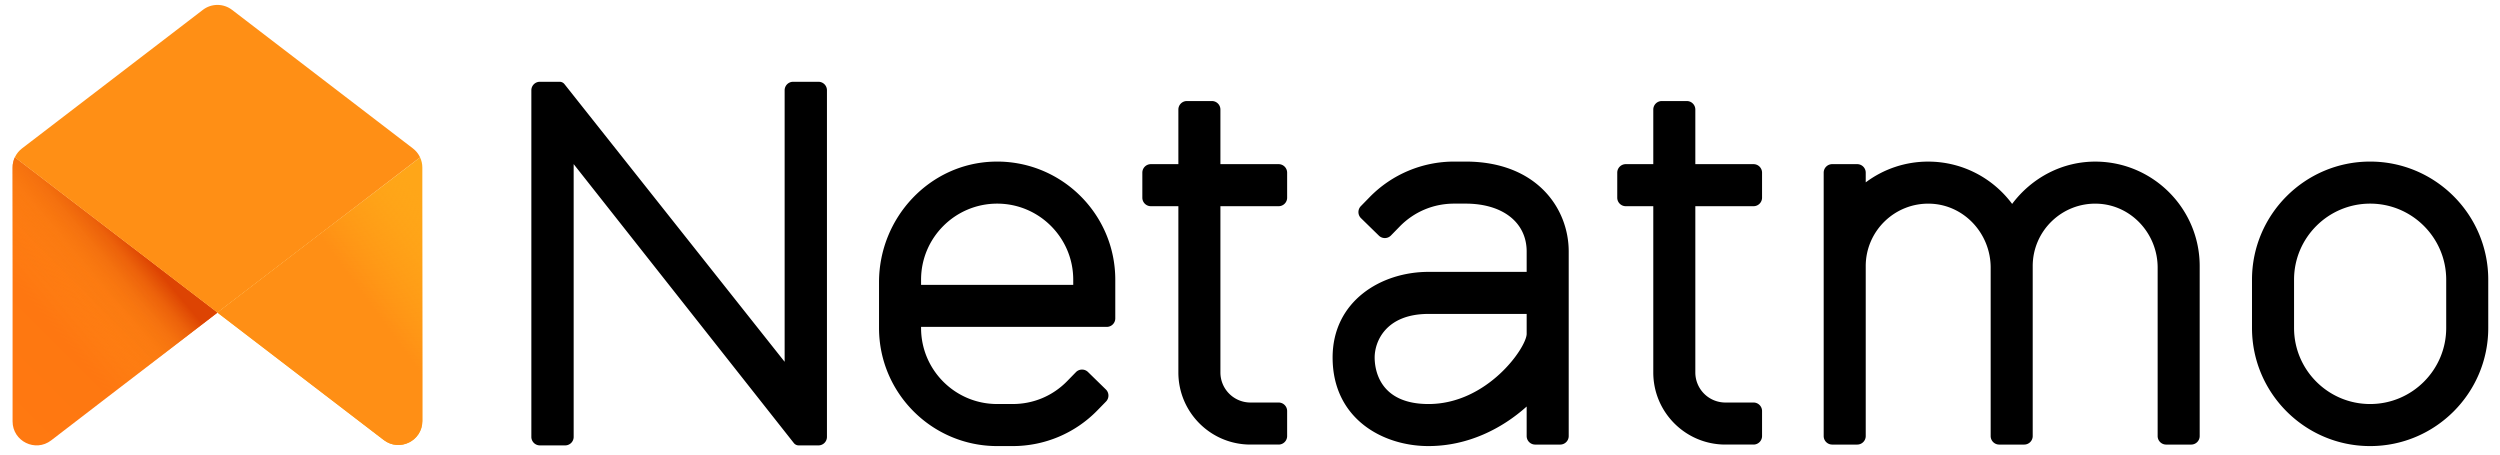 <svg xmlns="http://www.w3.org/2000/svg" xmlns:xlink="http://www.w3.org/1999/xlink" viewBox="0 0 613.82 111.751"><g><path fill="currentcolor" d="M581.925 39.672c-15.989 0-28.996 13.007-28.996 28.996v11.859c0 15.989 13.007 28.996 28.996 28.996h.014c15.989 0 28.996-13.007 28.996-28.996V68.668c.001-15.988-13.007-28.996-29.01-28.996zm18.687 40.855c0 10.296-8.376 18.672-18.672 18.672h-.014c-10.296 0-18.672-8.376-18.672-18.672V68.668c0-10.296 8.376-18.672 18.687-18.672 10.296 0 18.672 8.376 18.672 18.672v11.859h-.001zM243.969 39.685c-15.78.454-28.144 13.809-28.144 29.596v11.246c0 15.989 13.007 28.996 29.011 28.996h3.83a28.992 28.992 0 0020.748-8.741l2.146-2.198a2.092 2.092 0 00-.035-2.956l-4.395-4.292a2.09 2.09 0 00-2.956.035l-2.146 2.197c-3.544 3.631-8.29 5.63-13.377 5.63h-3.83c-10.312 0-18.672-8.36-18.672-18.672v-.267h45.6a2.084 2.084 0 002.084-2.084v-9.508c-.001-16.27-13.473-29.454-29.864-28.982zm19.539 30.251h-37.36v-1.268c0-10.296 8.376-18.672 18.688-18.672 10.296 0 18.673 8.376 18.673 18.672v1.268h-.001zM200.955 20.08h-6.22a2.084 2.084 0 00-2.084 2.084v66.669l-54.072-68.192a1.517 1.517 0 00-1.178-.561h-4.854a2.084 2.084 0 00-2.084 2.084v85.109a2.09 2.09 0 002.084 2.084h6.22a2.084 2.084 0 002.084-2.084v-66.98l54.072 68.504v-.001c.291.357.72.561 1.178.561h4.854a2.084 2.084 0 002.084-2.084v-85.11a2.083 2.083 0 00-2.084-2.083zM430.543 40.304h-14.292V26.899a2.09 2.09 0 00-2.09-2.09h-6.143a2.09 2.09 0 00-2.09 2.09v13.405h-6.758a2.09 2.09 0 00-2.09 2.09v6.143a2.09 2.09 0 002.09 2.09h6.758v40.824c0 9.777 7.926 17.703 17.703 17.703h6.913a2.09 2.09 0 002.09-2.09v-6.143a2.09 2.09 0 00-2.09-2.09h-6.913a7.38 7.38 0 01-7.38-7.38V50.628h14.292a2.09 2.09 0 002.09-2.09v-6.143a2.09 2.09 0 00-2.09-2.091zM313.938 40.304h-14.292V26.899a2.09 2.09 0 00-2.09-2.09h-6.143a2.09 2.09 0 00-2.09 2.09v13.405h-6.758a2.09 2.09 0 00-2.09 2.09v6.143a2.09 2.09 0 002.09 2.09h6.758v40.824c0 9.777 7.926 17.703 17.703 17.703h6.912a2.09 2.09 0 002.09-2.09v-6.143a2.09 2.09 0 00-2.09-2.09h-6.912a7.38 7.38 0 01-7.38-7.38V50.628h14.292a2.09 2.09 0 002.09-2.09v-6.143a2.09 2.09 0 00-2.09-2.091zM514.884 39.683c-8.491-.152-16.069 3.999-20.848 10.385-4.68-6.299-12.177-10.389-20.616-10.389a25.52 25.52 0 00-15.331 5.097v-2.382a2.09 2.09 0 00-2.09-2.09h-6.143a2.09 2.09 0 00-2.09 2.09v64.67a2.09 2.09 0 002.09 2.09h6.143a2.09 2.09 0 002.09-2.09v-41.73c0-8.643 7.189-15.638 15.915-15.321 8.304.302 14.76 7.383 14.76 15.693v41.358a2.09 2.09 0 002.09 2.09h6.143a2.09 2.09 0 002.09-2.09v-41.73c0-8.642 7.188-15.638 15.914-15.321 8.304.302 14.761 7.383 14.761 15.693v41.359a2.09 2.09 0 002.09 2.09h6.143a2.09 2.09 0 002.09-2.09v-41.73c.001-13.992-11.257-25.402-25.201-25.652zM359.84 39.672h-2.818a28.992 28.992 0 00-20.748 8.741l-2.146 2.198a2.09 2.09 0 00.036 2.956l4.395 4.291a2.09 2.09 0 002.956-.036l2.145-2.198c3.544-3.63 8.289-5.629 13.376-5.629h2.803c9.112 0 15 4.613 15 11.753v5.005H350.73c-11.697 0-23.537 7.222-23.537 21.026 0 14.939 12.201 21.744 23.537 21.744 9.646 0 18.027-4.257 24.109-9.711v7.253a2.09 2.09 0 002.09 2.09h6.143a2.09 2.09 0 002.09-2.09V61.748c.002-10.632-7.923-22.076-25.322-22.076zm-9.109 59.527c-12.261 0-13.214-8.741-13.214-11.42 0-3.975 2.783-10.702 13.214-10.702h24.109v4.94c-.119 3.438-9.701 17.182-24.109 17.182z"></path> <defs><path id="a" d="M3.088 41.122v62.335c0 4.884 5.603 7.645 9.476 4.669l37.246-28.62a5.886 5.886 0 017.168-.005l37.249 28.536c3.874 2.968 9.469.206 9.469-4.674v-62.24c0-1.832-.853-3.56-2.307-4.674L56.972 2.421a5.888 5.888 0 00-7.162 0L5.395 36.448a5.886 5.886 0 00-2.307 4.674z"></path></defs> <clipPath id="b"><use overflow="visible" xlink:href="#a"></use></clipPath> <linearGradient id="c" x1="-9.87" x2="31.427" y1="92.084" y2="50.788" gradientTransform="translate(0 4)" gradientUnits="userSpaceOnUse"><stop offset="0" stop-color="#ff7911"></stop> <stop offset=".565" stop-color="#fe7711"></stop> <stop offset=".769" stop-color="#fb700f"></stop> <stop offset=".913" stop-color="#f5650c"></stop> <stop offset="1" stop-color="#f05909"></stop></linearGradient> <path fill="url(#c)" d="M3.643 38.641a5.88 5.88 0 00-.555 2.48v66.281c0 3.272 3.753 5.121 6.348 3.128l43.956-33.777L3.643 38.641z" clip-path="url(#b)"></path> <linearGradient id="d" x1="-13.714" x2="30.214" y1="89.133" y2="52.273" gradientTransform="translate(0 4)" gradientUnits="userSpaceOnUse"><stop offset=".5" stop-color="#ff8d15" stop-opacity="0"></stop> <stop offset=".67" stop-color="#fe8a14" stop-opacity=".34"></stop> <stop offset=".772" stop-color="#fa8212" stop-opacity=".543"></stop> <stop offset=".855" stop-color="#f3740f" stop-opacity=".711"></stop> <stop offset=".929" stop-color="#ea600a" stop-opacity=".858"></stop> <stop offset=".996" stop-color="#de4603" stop-opacity=".992"></stop> <stop offset="1" stop-color="#dd4403"></stop></linearGradient> <path fill="url(#d)" d="M3.643 38.641a5.88 5.88 0 00-.555 2.48v66.281c0 3.272 3.753 5.121 6.348 3.128l43.956-33.777L3.643 38.641z" clip-path="url(#b)"></path> <path fill="#FF8F15" d="M3.643 38.641l49.749 38.112 49.749-38.112a5.891 5.891 0 00-1.752-2.193L55.991 1.67a4.275 4.275 0 00-5.199 0l-31.91 24.446L5.394 36.448a5.87 5.87 0 00-1.751 2.193z" clip-path="url(#b)"></path> <path fill="#FFA618" d="M53.391 76.753l3.579 2.742.002.001 34.275 26.258 6.105 4.677c2.595 1.988 6.343.138 6.343-3.131V41.122c0-.87-.198-1.713-.555-2.481L53.391 76.753z" clip-path="url(#b)"></path> <linearGradient id="e" x1="78.969" x2="115.549" y1="87.97" y2="61.036" gradientTransform="translate(0 4)" gradientUnits="userSpaceOnUse"><stop offset=".436" stop-color="#ff8f15"></stop> <stop offset=".741" stop-color="#ff9916" stop-opacity=".46"></stop> <stop offset="1" stop-color="#ffa618" stop-opacity="0"></stop></linearGradient> <path fill="url(#e)" d="M53.391 76.753l3.579 2.742.002.001 34.275 26.258 6.105 4.677c2.595 1.988 6.343.138 6.343-3.131V41.122c0-.87-.198-1.713-.555-2.481L53.391 76.753z" clip-path="url(#b)"></path></g></svg>
